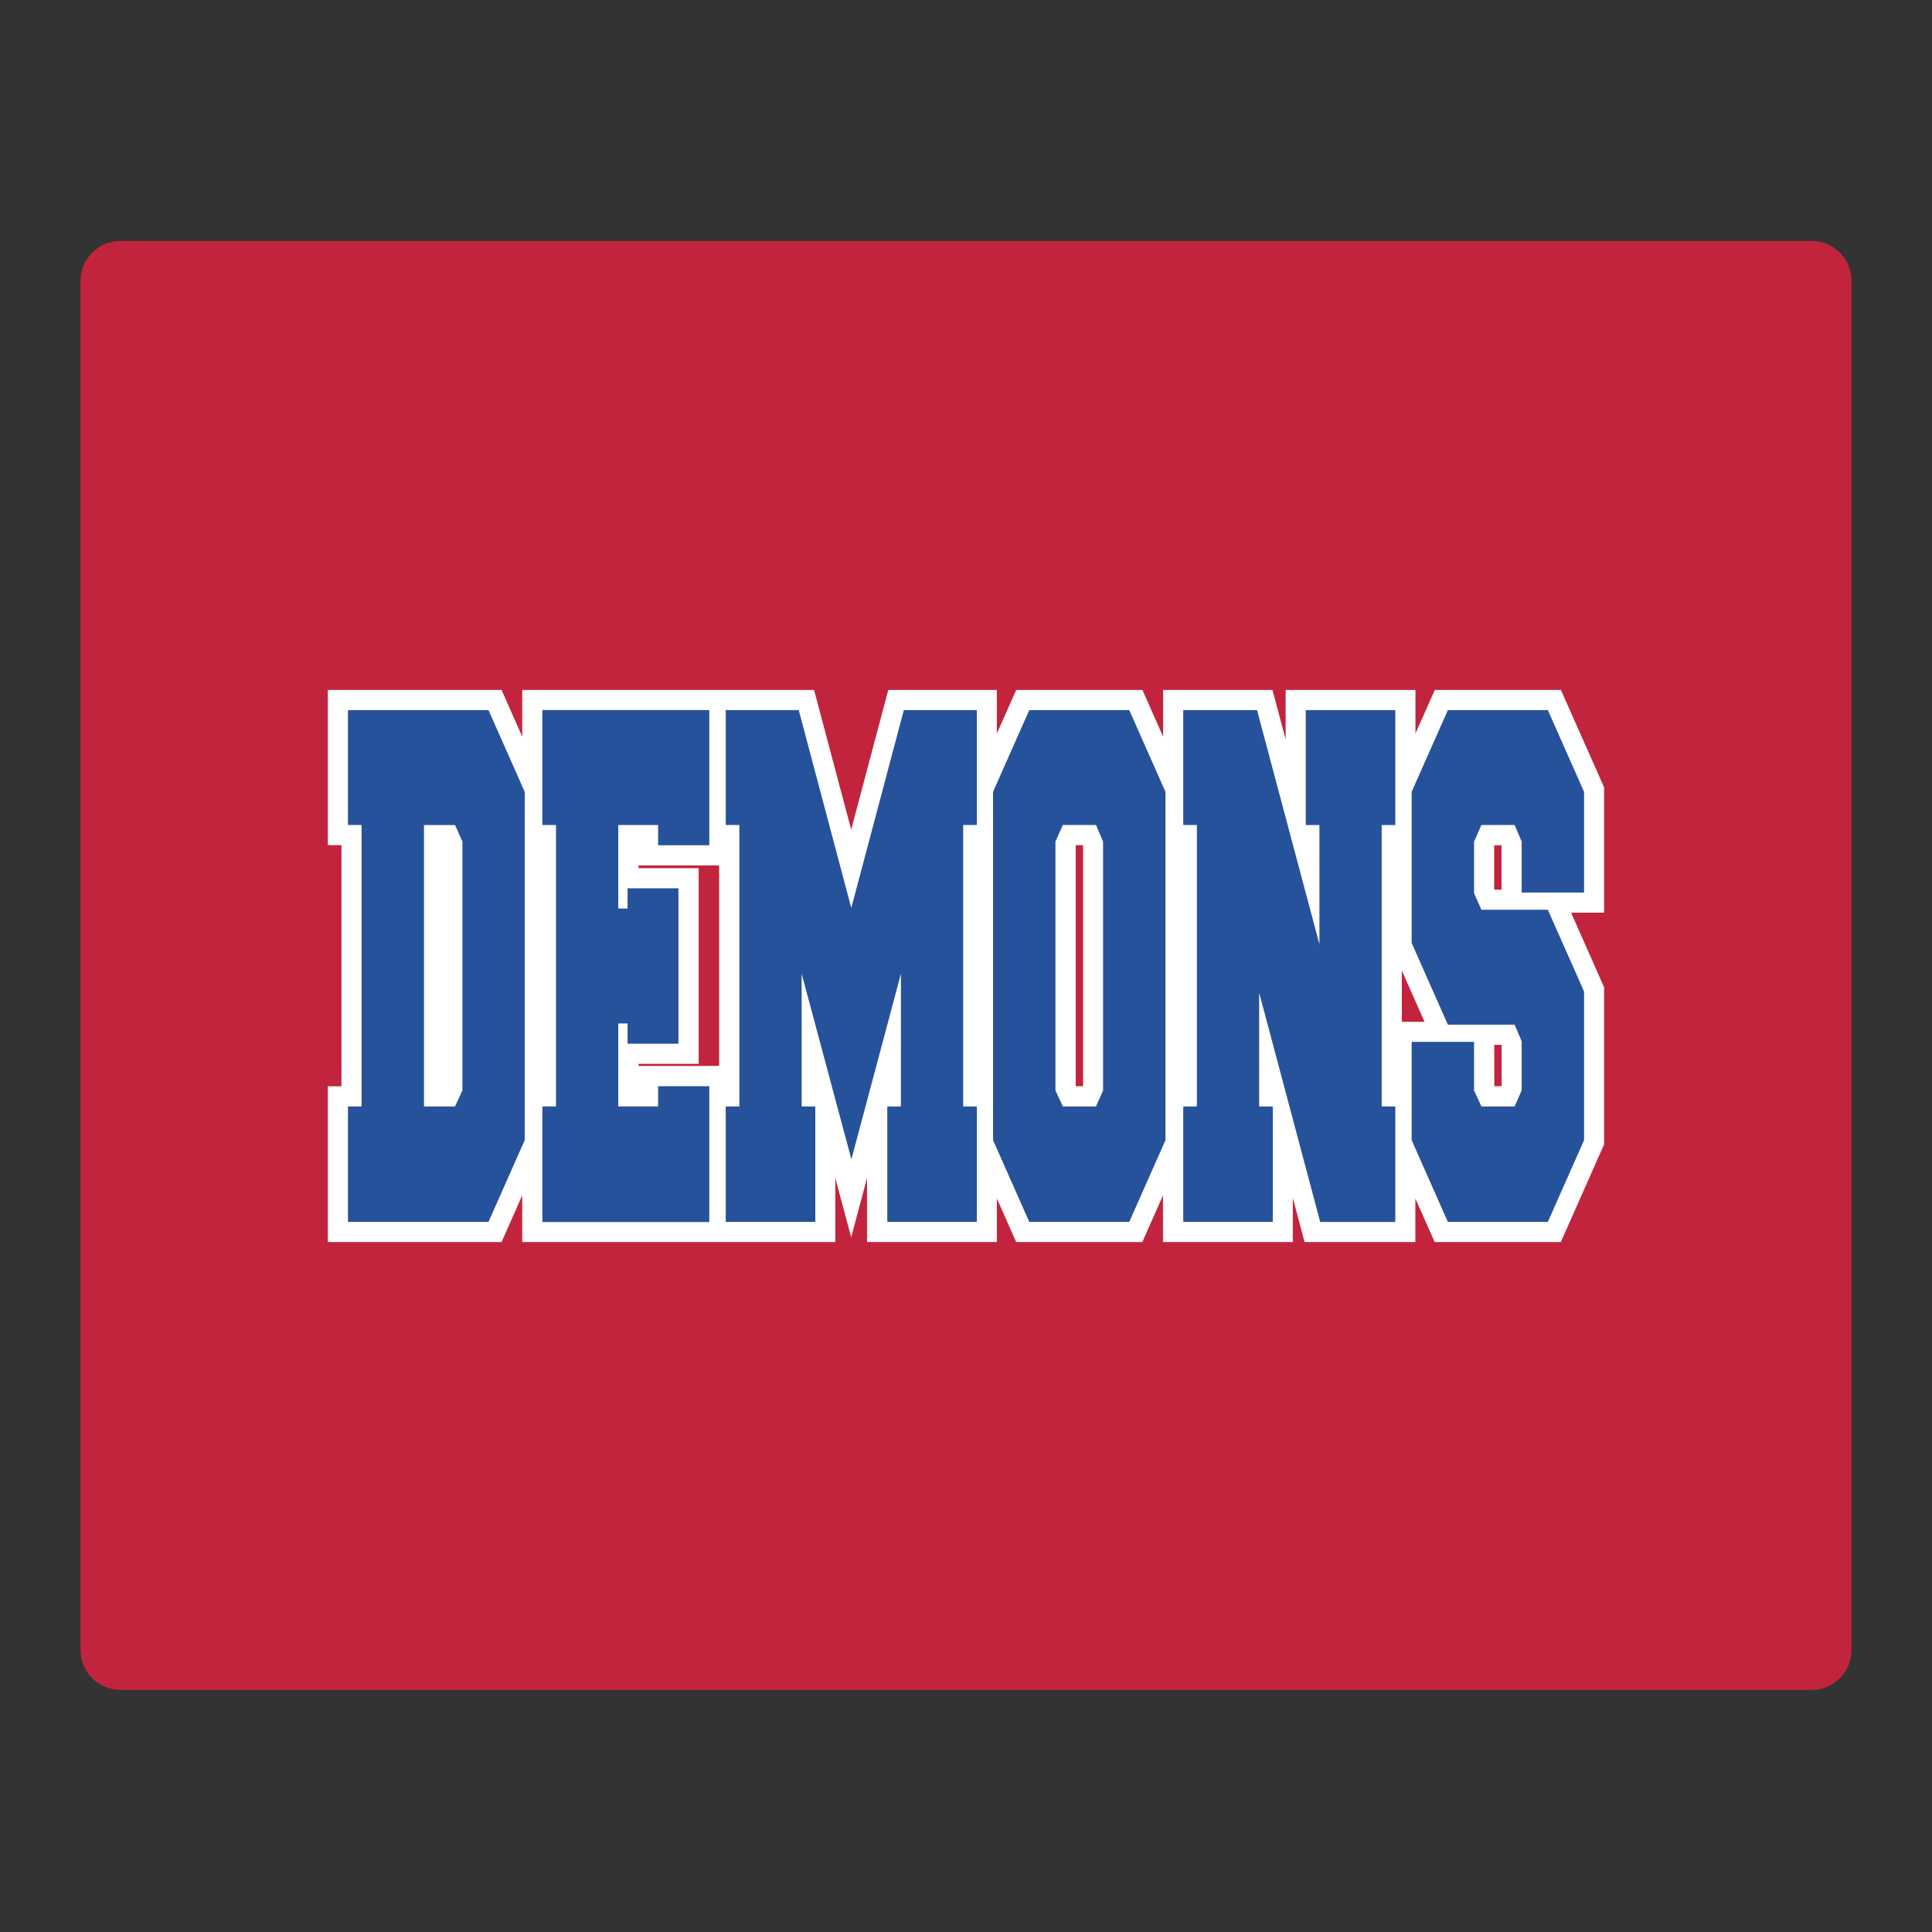 <?xml version="1.0" encoding="UTF-8"?>
<svg xmlns="http://www.w3.org/2000/svg" id="Layer_1" data-name="Layer 1" width="24in" height="24in" version="1.1" viewBox="0 0 1728 1728">
  <rect x="0" y="0" width="1728" height="1728" fill="#333333" stroke="none"/>
  <defs>
    <style>
      .cls-1 {
        fill: #26529c;
      }

      .cls-1, .cls-2, .cls-3 {
        stroke-width: 0px;
      }

      .cls-2 {
        fill: #fff;
      }

      .cls-3 {
        fill: #c3243d;
      }
    </style>
  </defs>
  <path class="cls-3" d="M1620.3,215.5H107.7c-19.7,0-35.7,16-35.7,35.7v1224.6c0,19.7,16,35.7,35.7,35.7h1512.6c19.7,0,35.7-16,35.7-35.7V251.2c0-19.7-16-35.7-35.7-35.7h0Z"></path>
  <path class="cls-2" d="M1434.8,704.4l-38.7-87.3h-112.8l-17.3,39v-39h-116.1v44.2l-11.8-44.2h-97.8v41.8l-18.5-41.8h-112.9l-17.3,39v-39h-97.1l-33.2,124.9-33.2-124.9h-261v41.8l-18.5-41.8h-155.4v138.8h12.2v215.7h-12.2v139.3h155.4l18.5-41.8v41.8h280v-57.3l14.2,53,14.2-53v57.3h116.1v-39l17.3,39h112.8l18.5-41.8v41.8h116.1v-39.6l10.5,39.6h99.1v-39l17.3,39h112.8l38.7-87.3v-140.6l-29.5-66.7h29.5v-111.9h.1ZM571.1,953.4v-1.9h53.8v-175h-53.8v-2.5h72.1v179.4h-72.1ZM968.6,971.5h-6.5v-215l.3-.6h6.1l.2.5v215.1h0ZM1253.8,913.9v-45.9l20.3,45.9h-20.3ZM1343,971.5h-6.5v-37h6.4l.2.5v36.5h0ZM1343,795.7h-6.3l-.3-.6v-38.5l.3-.6h6.1l.2.5v39.2h0Z"></path>
  <g>
    <path class="cls-1" d="M436.9,635.1l32.4,73.1v311.6l-32.4,73.1h-125.7v-103.3h12.2v-251.7h-12.2v-102.8h125.7,0ZM407,989.6l6.6-14.3v-222.6l-6.6-14.8h-27.8v251.7h27.8Z"></path>
    <path class="cls-1" d="M588.6,989.6v-18.1h45.8v121.5h-149.3v-103.4h12.2v-251.7h-12.2v-102.8h149.3v120.9h-45.8v-18.1h-35.6v74.7h8.3v-18.1h45.5v139h-45.5v-18.1h-8.3v74.2h35.6Z"></path>
    <path class="cls-1" d="M717,870.9v118.7h12.2v103.3h-80.1v-103.3h12.2v-251.7h-12.2v-102.8h65.3l47,177,47-177h65.3v102.8h-12.2v251.7h12.2v103.3h-80.1v-103.3h12.2v-118.7l-44.3,166-44.5-166h0Z"></path>
    <path class="cls-1" d="M920.6,635.1h89.4l32.4,73.1v311.6l-32.4,73.1h-89.4l-32.4-73.1v-311.6l32.4-73.1ZM980.3,737.9h-29.7l-6.6,14.8v222.6l6.6,14.3h29.7l6.3-14.3v-222.6l-6.3-14.8h0Z"></path>
    <path class="cls-1" d="M1126.2,887.9v101.7h12.2v103.3h-80.1v-103.3h12.2v-251.7h-12.2v-102.8h66l55.8,209.4v-106.6h-12.2v-102.8h80.1v102.8h-12.2v251.7h12.2v103.3h-67.2l-54.6-205h0Z"></path>
    <path class="cls-1" d="M1295,916.5l-32.4-73.1v-135.2l32.4-73.1h89.4l32.4,73.1v90.1h-55.8v-45.6l-6.3-14.8h-29.7l-6.6,14.8v46.2l6.6,14.8h59.4l32.4,73.1v133l-32.4,73.1h-89.4l-32.4-73.1v-87.9h55.8v43.4l6.6,14.3h29.7l6.3-14.3v-44l-6.3-14.8h-59.7Z"></path>
  </g>
</svg>
